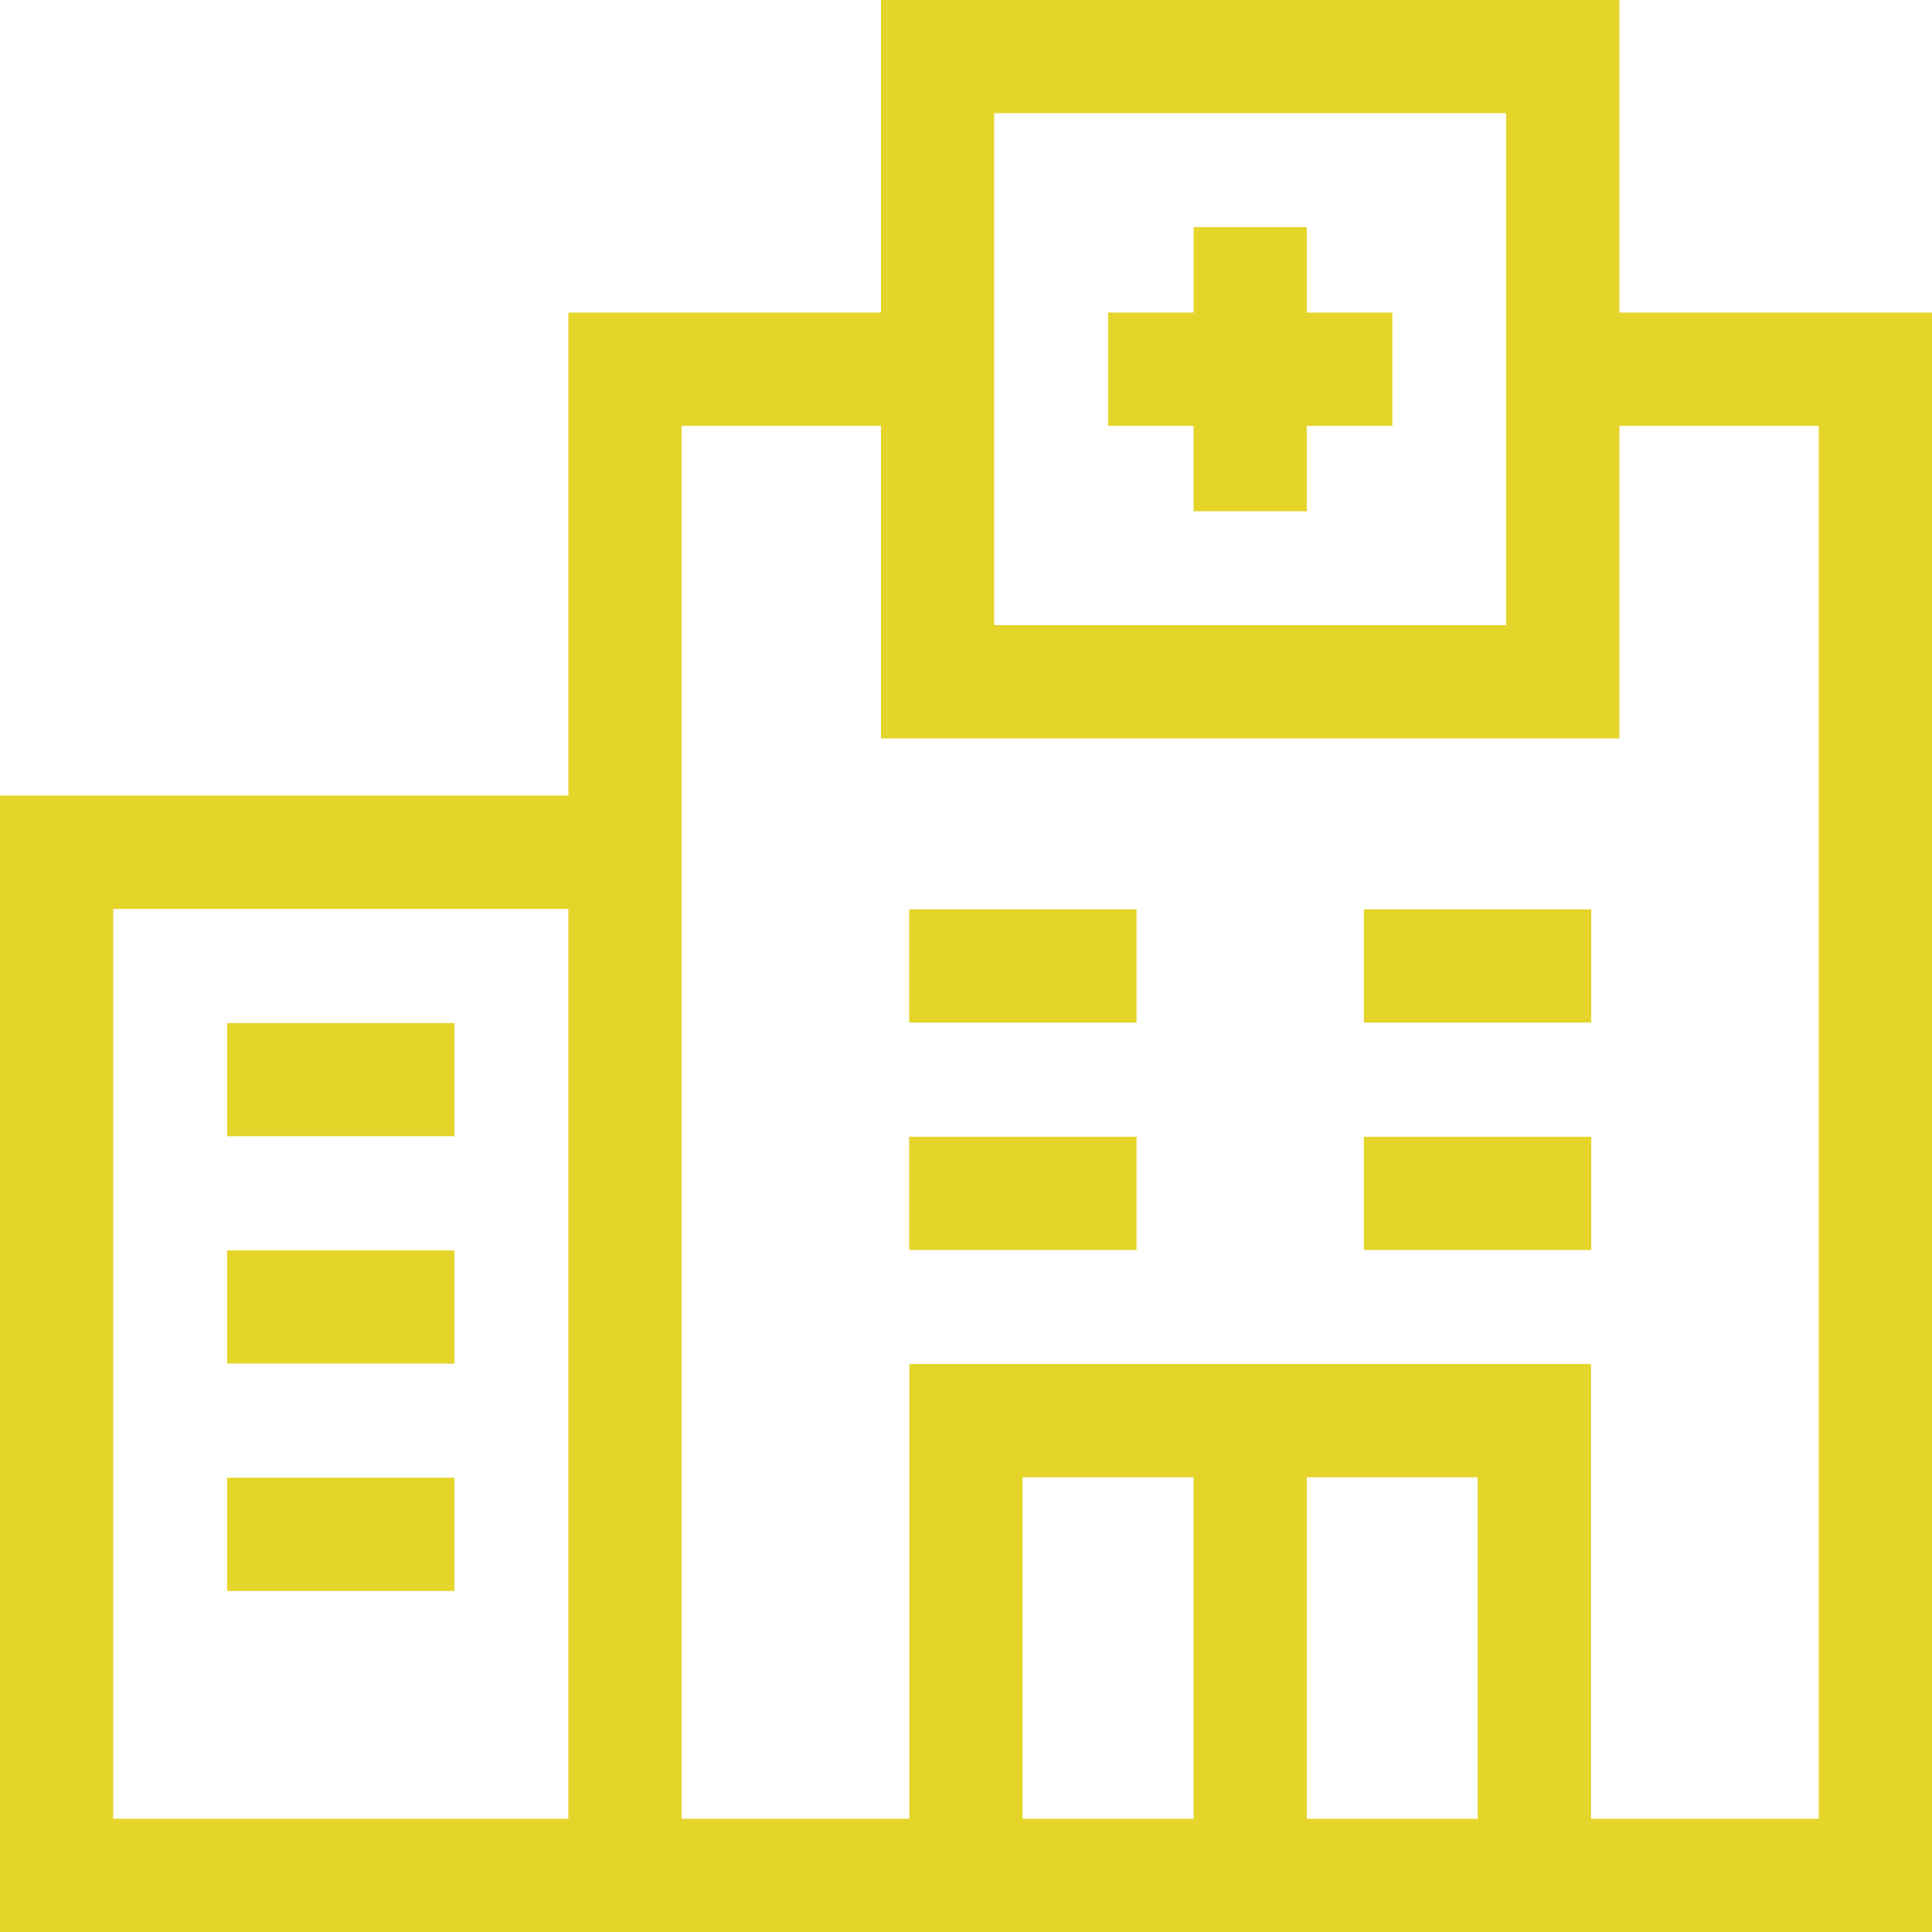 <svg xmlns="http://www.w3.org/2000/svg" viewBox="0 0 512 512"><defs><style>.hsptl-1{fill:#e5d429;}</style></defs><title>hospital-1</title><g id="katman_2" data-name="katman 2"><g id="Capa_1" data-name="Capa 1"><path class="hsptl-1" d="M512,82.84H429.16V0H233.47V82.84H150.63v128H0V512H512ZM263.47,30H399.15V165.68H263.47ZM150.62,482H30V240.88H150.62V482Zm241,0h-45.3V391.5h45.3Zm-75.31,0H271V391.5h45.31ZM482,482H421.63V361.49H241V482H180.63V112.85h52.84v82.84H429.16V112.85H482Z"></path><path class="hsptl-1" d="M346.32,60.19h-30V82.84H293.66v30h22.65V135.5h30V112.85H369v-30H346.32Z"></path><path class="hsptl-1" d="M60.19,271.12h60.25v30H60.19Z"></path><path class="hsptl-1" d="M240.94,301.25h60.25v30H240.94Z"></path><path class="hsptl-1" d="M240.94,241h60.25v30H240.94Z"></path><path class="hsptl-1" d="M361.44,301.25h60.25v30H361.44Z"></path><path class="hsptl-1" d="M361.44,241h60.25v30H361.44Z"></path><path class="hsptl-1" d="M60.19,331.37h60.25v30H60.19Z"></path><path class="hsptl-1" d="M60.19,391.62h60.25v30H60.19Z"></path></g></g></svg>